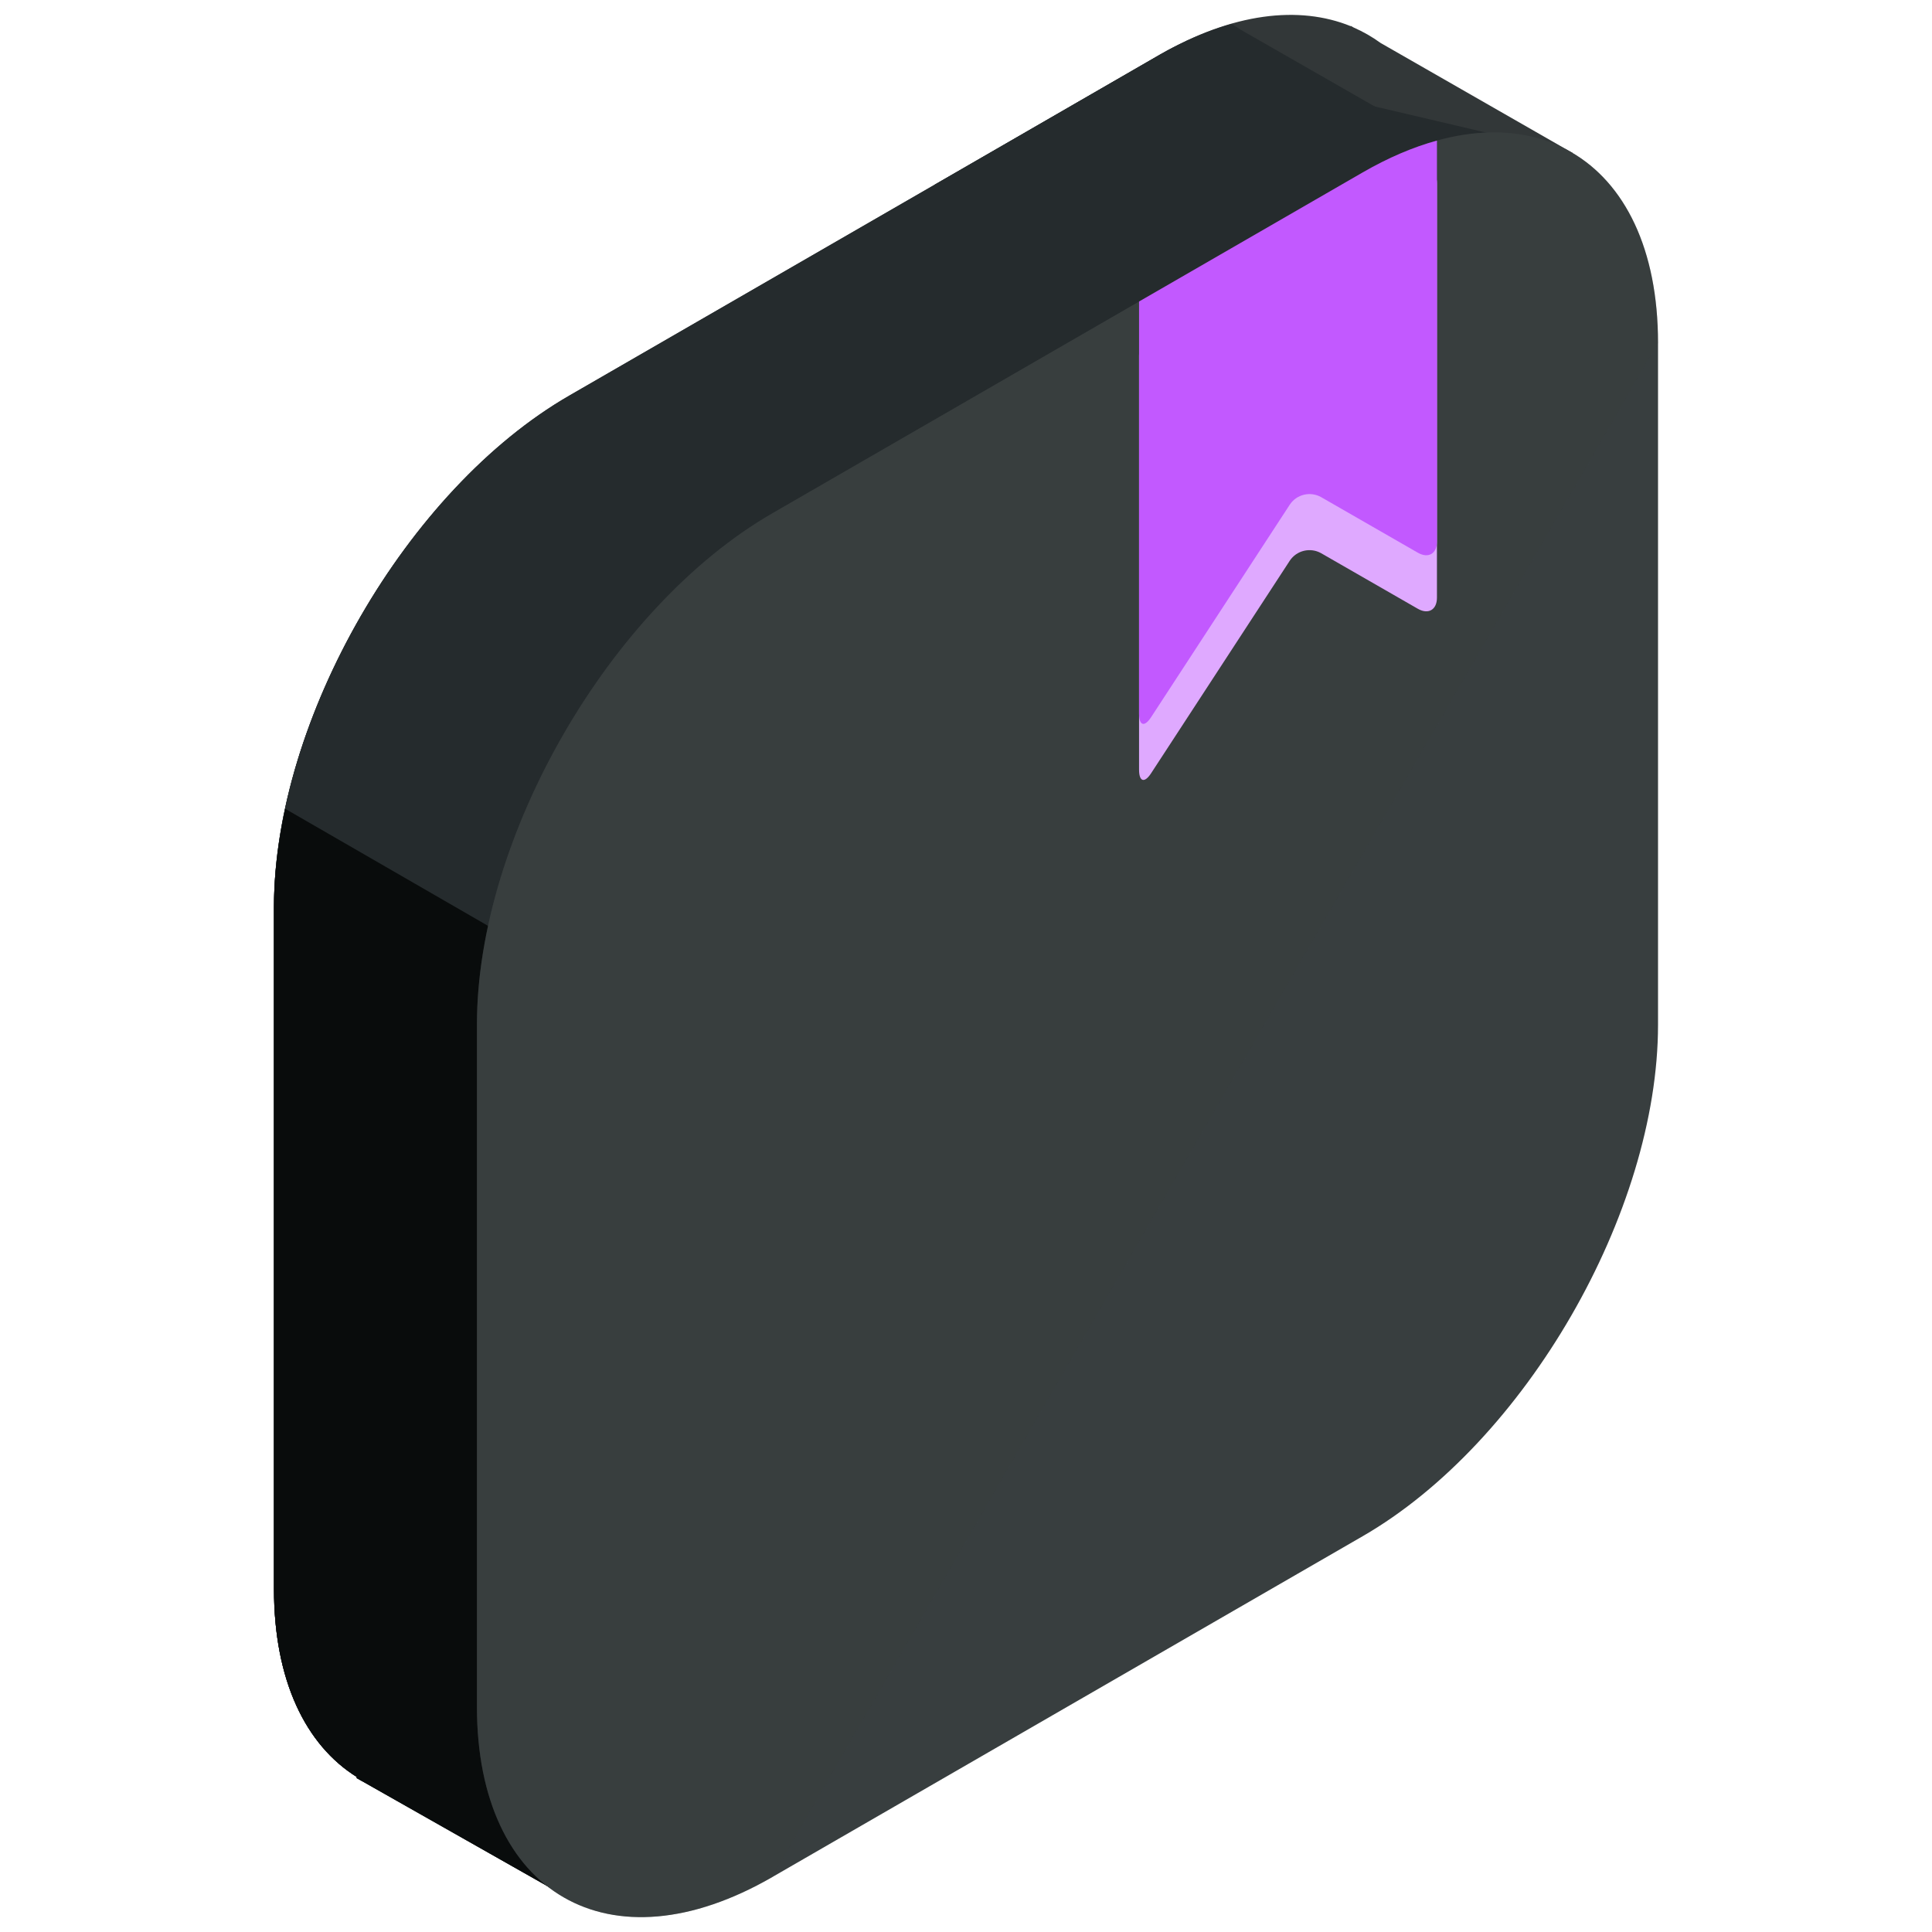 <svg width="42" height="42" viewBox="0 0 42 42" fill="none" xmlns="http://www.w3.org/2000/svg">
<path d="M34.181 3.322L30.013 0.934C29.83 0.801 29.634 0.689 29.427 0.598L29.366 0.563L29.363 0.569C28.242 0.113 26.793 0.278 25.213 1.19L12.374 8.601C8.844 10.639 5.956 15.642 5.956 19.719V34.542C5.956 36.53 6.646 37.94 7.76 38.632L7.749 38.651L12.381 41.276L14.986 36.74L25.213 30.837C28.743 28.798 31.631 23.796 31.631 19.719V7.761L34.181 3.322Z" fill="#323738"/>
<path d="M34.181 3.322L29.719 2.275C29.537 2.143 28.626 2.146 28.418 2.055L28.087 1.923L27.492 1.812C26.37 1.356 26.793 0.277 25.213 1.189L12.374 8.601C8.844 10.639 5.956 15.642 5.956 19.719V34.542C5.956 36.53 6.646 37.94 7.76 38.632L7.749 38.651L12.381 41.276L14.986 36.74L25.213 30.837C28.743 28.798 31.631 23.796 31.631 19.719V7.761L34.181 3.322Z" fill="#252B2D"/>
<path d="M11.095 9.984C10.989 9.908 10.879 9.839 10.765 9.777C8.009 12.2 5.956 16.285 5.956 19.718V34.542C5.956 36.53 6.646 37.94 7.76 38.632L7.749 38.651L7.885 38.728C10.651 36.307 12.713 32.211 12.713 28.769V16.811L15.263 12.372L11.095 9.984ZM26.771 0.52C26.271 0.661 25.751 0.879 25.213 1.189L20.308 4.021C20.317 4.027 20.327 4.032 20.336 4.038L24.762 6.574L22.055 11.287V23.984C22.055 25.048 21.864 26.172 21.528 27.292C21.652 29.096 22.348 30.39 23.418 31.055L23.406 31.075L23.55 31.157C26.487 28.587 28.677 24.238 28.677 20.583V7.886L31.384 3.173L26.958 0.638C26.899 0.594 26.834 0.559 26.771 0.52Z" fill="#252B2D"/>
<path d="M6.201 17.583C6.045 18.309 5.956 19.028 5.956 19.719V34.542C5.956 36.53 6.646 37.94 7.76 38.632L7.749 38.651L12.381 41.276L14.986 36.74L25.213 30.837C25.812 30.49 26.392 30.053 26.944 29.554L6.201 17.583Z" fill="#090C0C"/>
<path d="M16.787 11.16C13.257 13.198 10.368 18.201 10.368 22.277V37.101C10.368 41.177 13.257 42.845 16.787 40.807L29.625 33.395C33.155 31.357 36.044 26.354 36.044 22.278V7.454C36.044 3.377 33.155 1.71 29.625 3.748L16.787 11.16Z" fill="#383E3F"/>
<path opacity="0.2" d="M36.044 7.454C36.044 3.377 33.155 1.71 29.625 3.748L16.787 11.16C13.257 13.198 10.368 18.201 10.368 22.277V37.101C10.368 41.177 13.257 42.845 16.787 40.807" fill="#383E3F"/>
<path opacity="0.2" d="M15.263 12.261C12.464 14.674 10.368 18.808 10.368 22.277V37.101C10.368 40.572 12.462 42.294 15.263 41.473V12.261Z" fill="#383E3F"/>
<path d="M25.177 7.003C24.948 7.135 24.762 7.459 24.762 7.723V16.732C24.762 16.996 24.88 17.031 25.024 16.81L28.04 12.187C28.112 12.08 28.221 12.004 28.347 11.974C28.473 11.944 28.605 11.962 28.718 12.025L30.822 13.234C31.05 13.365 31.238 13.257 31.238 12.993V3.984C31.238 3.72 31.051 3.612 30.822 3.744L25.177 7.003Z" fill="#DFA9FF"/>
<path d="M29.625 3.748L24.762 6.555V15.513C24.762 15.777 24.88 15.812 25.024 15.591L28.04 10.969C28.112 10.861 28.221 10.785 28.347 10.755C28.473 10.725 28.605 10.743 28.718 10.806L30.822 12.015C31.05 12.146 31.238 12.038 31.238 11.774V3.056C30.721 3.198 30.181 3.427 29.625 3.748Z" fill="#C259FF"/>
</svg>
